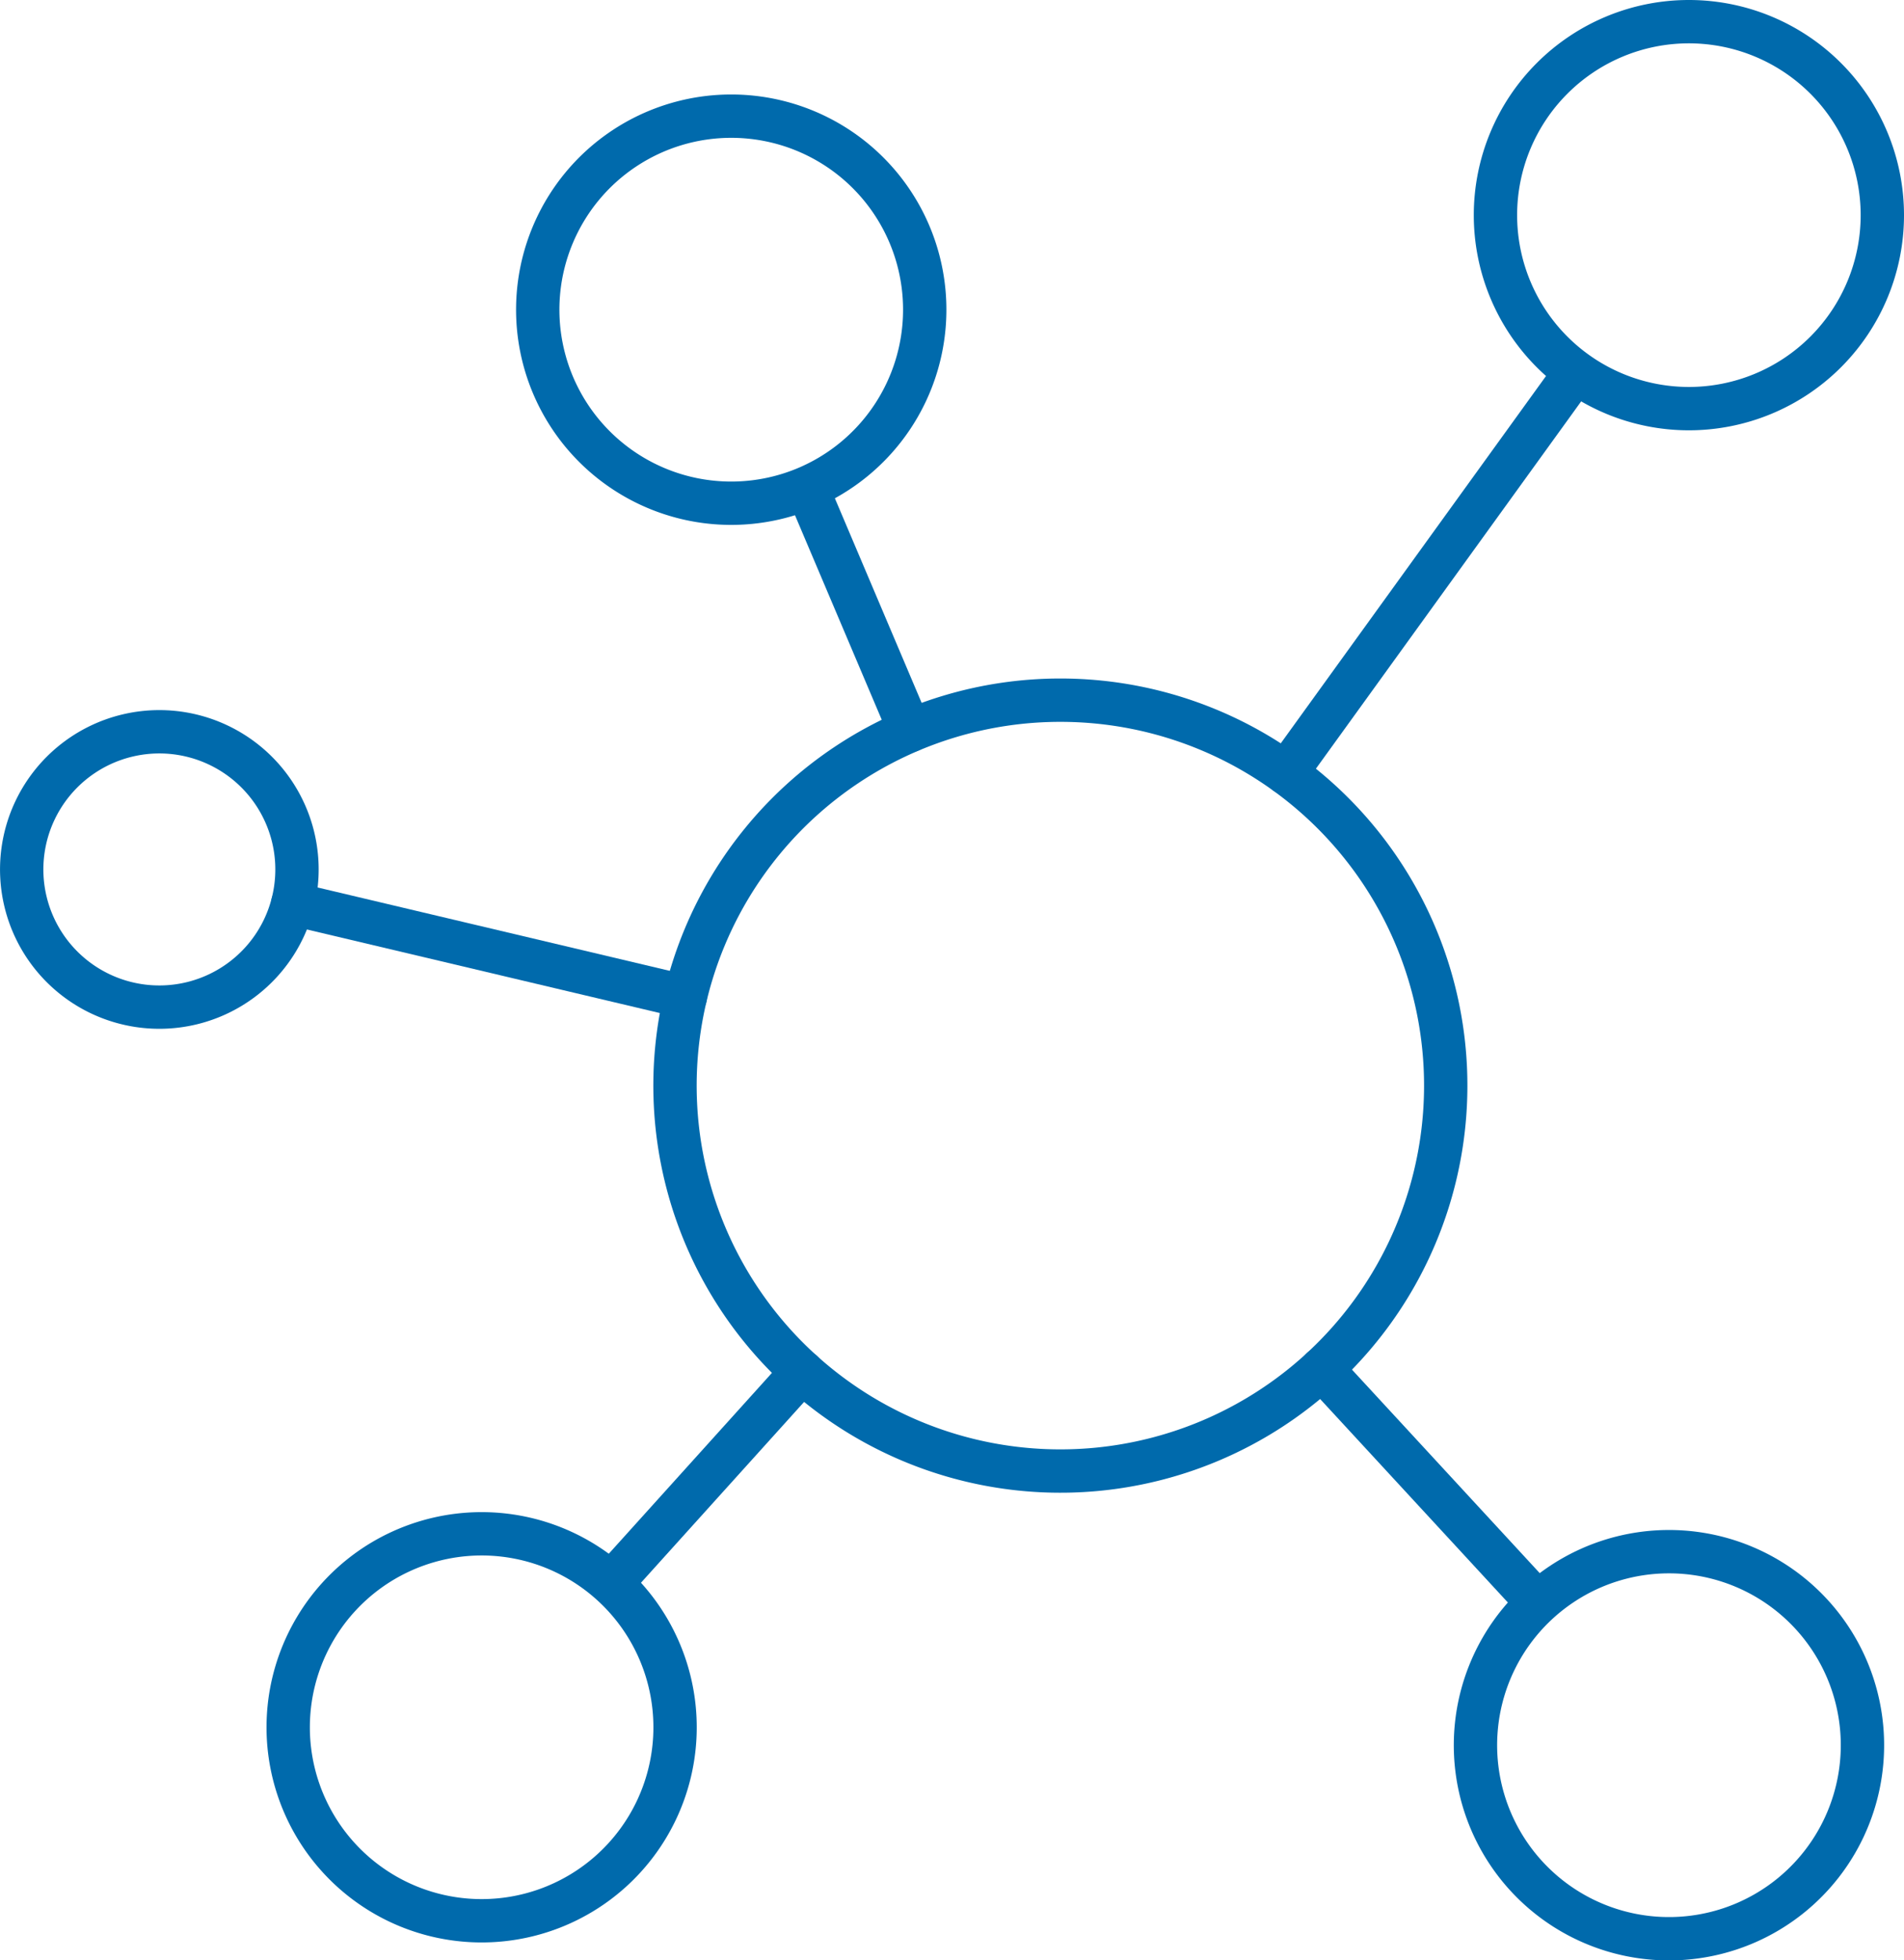 <svg xmlns="http://www.w3.org/2000/svg" viewBox="0 0 351.49 361.82"><defs><style>.cls-1{fill:none;stroke:#006aac;stroke-linecap:round;stroke-linejoin:round;stroke-width:8px;}</style></defs><g id="Layer_2" data-name="Layer 2"><g id="Layer_1-2" data-name="Layer 1"><g id="Icon_integration" data-name="Icon integration"><path class="cls-1" d="M195.76,129.23a71.14,71.14,0,1,0,71.13,71.13,71.13,71.13,0,0,0-71.13-71.13Z"/><path class="cls-1" d="M311.78,4a35.71,35.71,0,1,0,35.71,35.71A35.71,35.71,0,0,0,311.78,4Z"/><path class="cls-1" d="M308.1,286.39a35.72,35.72,0,1,0,35.72,35.71,35.71,35.71,0,0,0-35.72-35.71Z"/><path class="cls-1" d="M135,21.44a35.72,35.72,0,1,0,35.71,35.71A35.71,35.71,0,0,0,135,21.44Z"/><line class="cls-1" x1="167.97" y1="134.85" x2="149.1" y2="90.37"/><line class="cls-1" x1="289.87" y1="70.05" x2="237.41" y2="142.68"/><line class="cls-1" x1="244" y1="252.64" x2="282.98" y2="294.88"/><path class="cls-1" d="M77,285.14a35.71,35.71,0,1,0,45.58,21.76A35.7,35.7,0,0,0,77,285.14Z"/><line class="cls-1" x1="113.08" y1="291.97" x2="148.09" y2="253.17"/><line class="cls-1" x1="126.52" y1="183.98" x2="54.03" y2="166.82"/><path class="cls-1" d="M23.26,135.82a25.41,25.41,0,1,0,30.81,18.5,25.41,25.41,0,0,0-30.81-18.5Z"/></g></g></g></svg>
